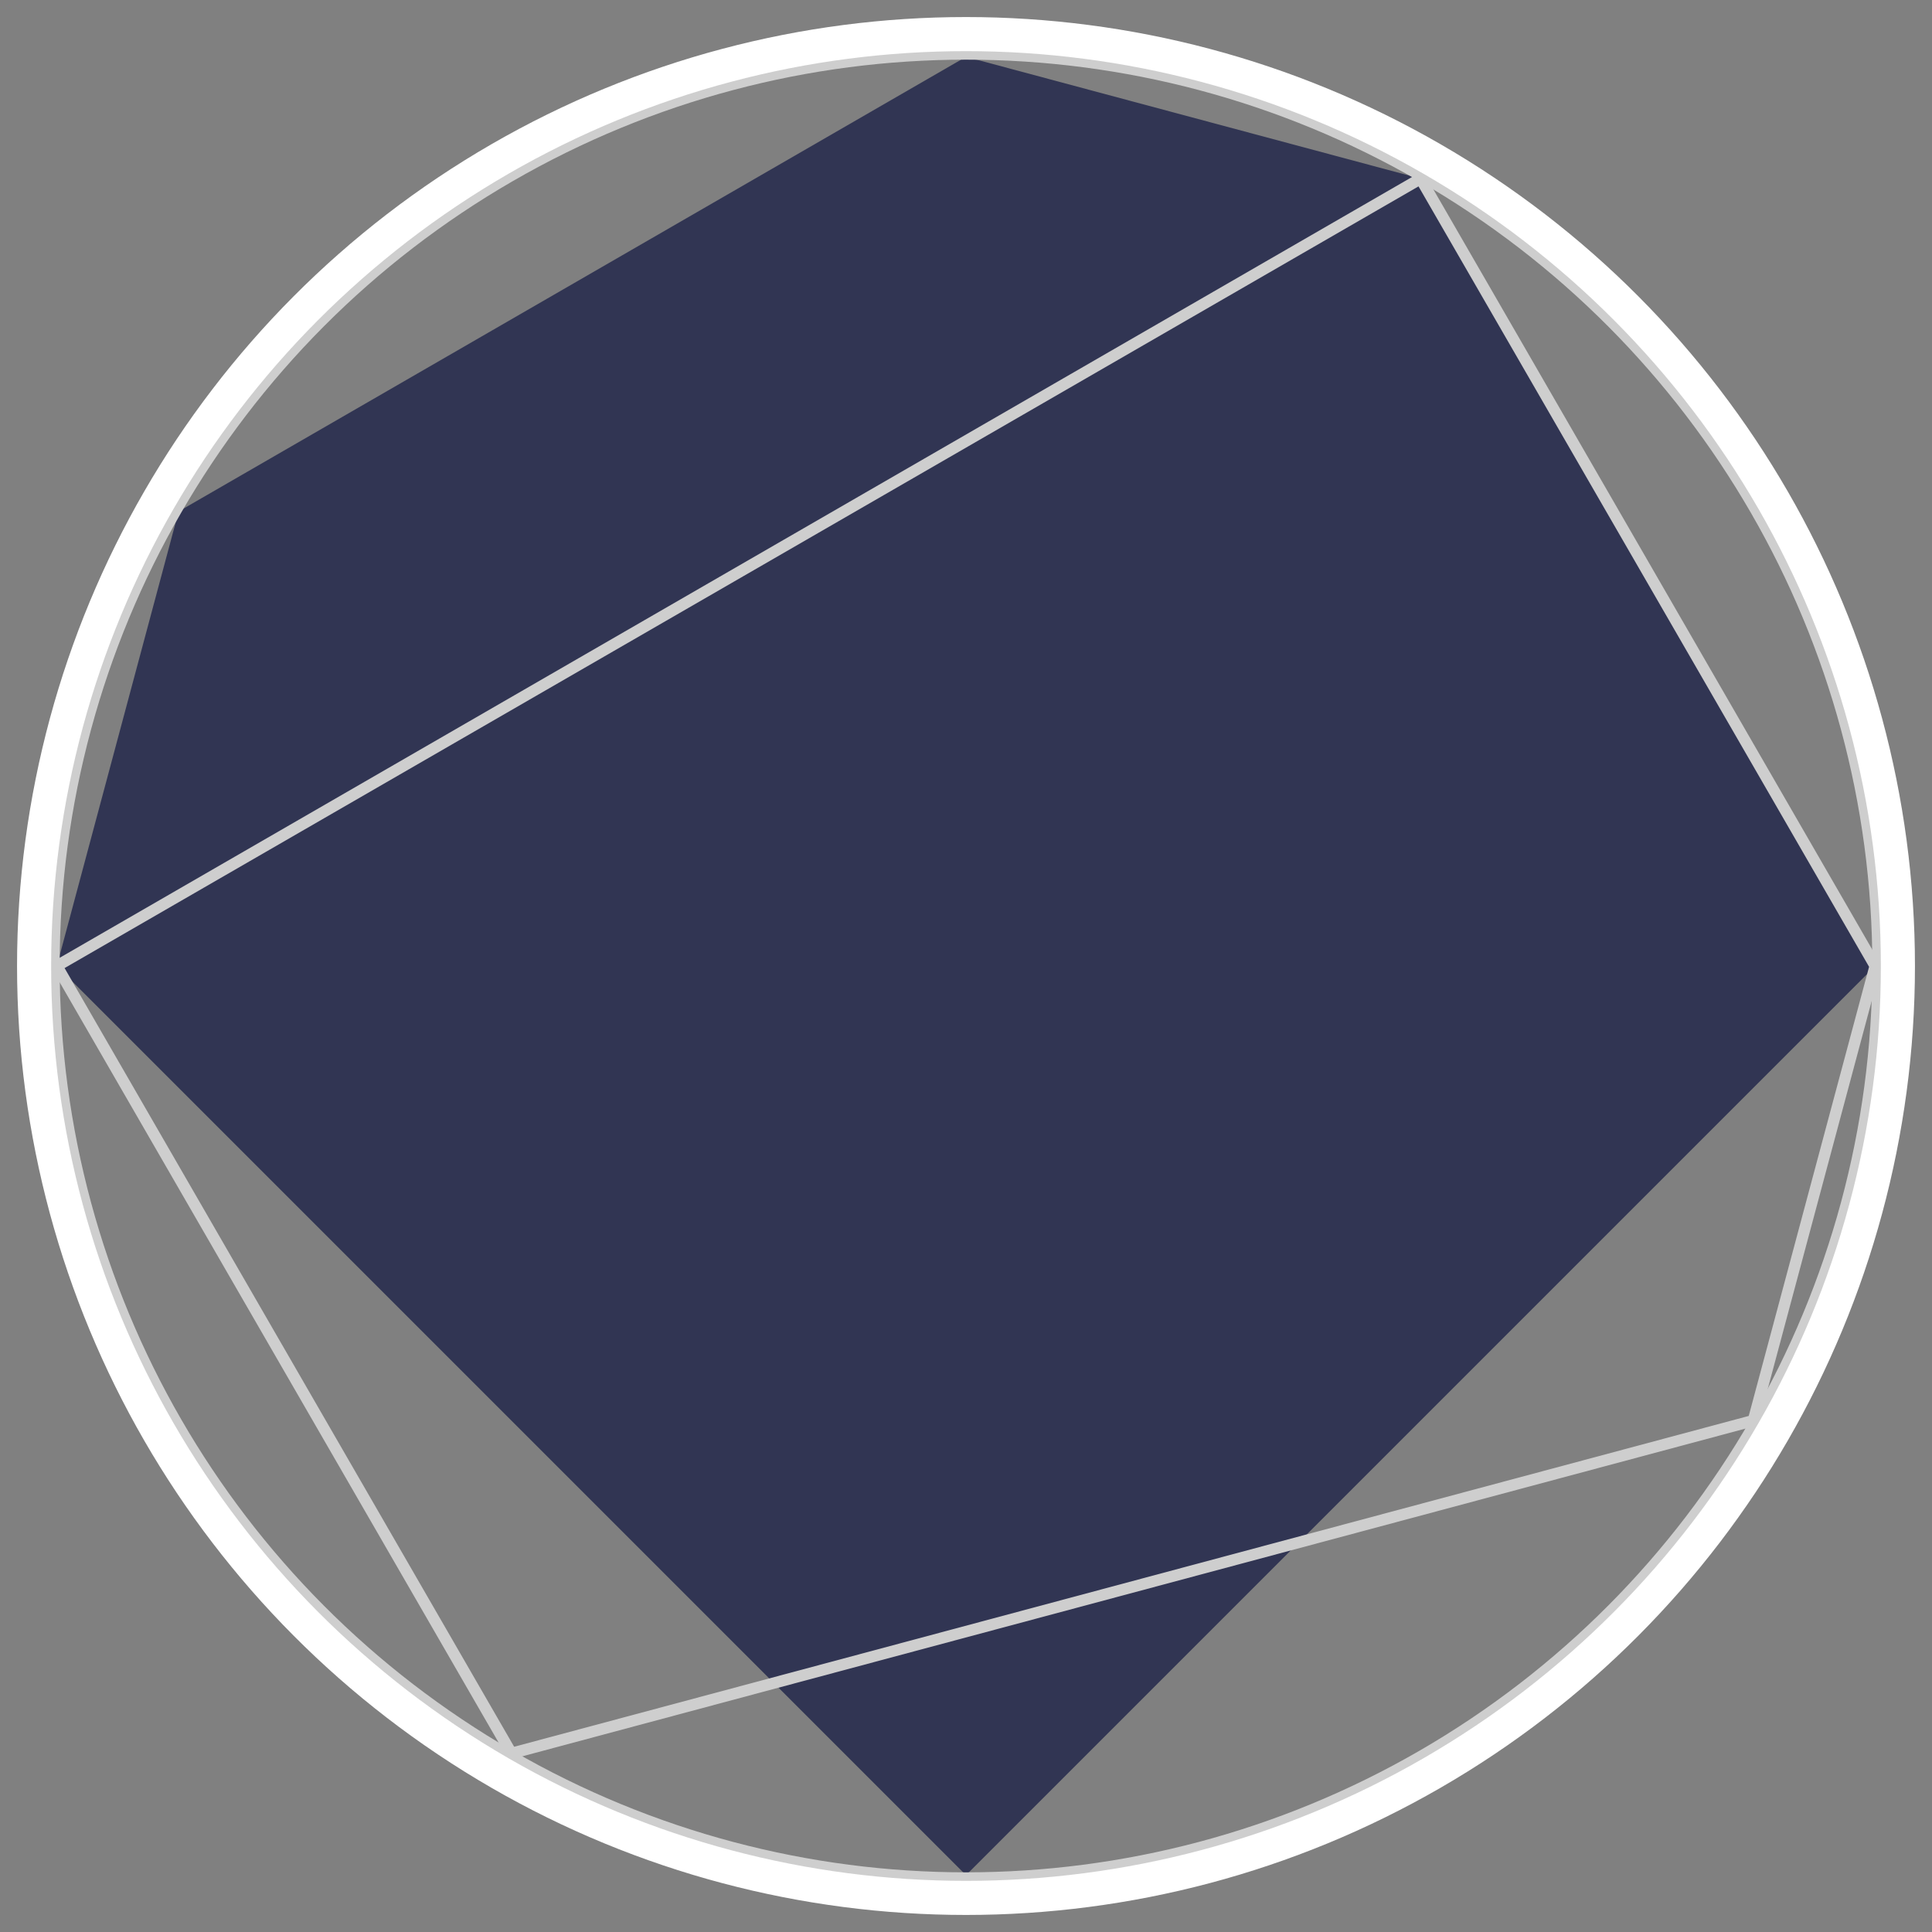 <?xml version="1.0" encoding="ISO-8859-1" standalone="no" ?><!DOCTYPE svg PUBLIC "-//W3C//DTD SVG 20010904//EN"
"http://www.w3.org/TR/2001/REC-SVG-20010904/DTD/svg10.dtd"><svg width="340" height="340" xmlns="http://www.w3.org/2000/svg"
xmlns:xlink="http://www.w3.org/1999/xlink"><rect width="100%" height="100%" fill="#808080" stroke="none"/><title>Invention op.18</title><desc>Bilderstellung</desc><g id="felder" transform="translate(170,170)"><polygon fill="#313553" points="0 -160,80 -138.564,160 0,0 160,-160 0,-138.564 -80" /><polyline fill="none" stroke="#cecece" stroke-width="2px" points="80 -138.564,160 0,138.564 80,-80 138.564,-160 0,80 -138.564" /><circle cx="0" cy="0" r="161" fill="none" stroke="#cecece" stroke-width="3px" /><circle cx="0" cy="0" r="164" fill="none" stroke="#ffffff" stroke-width="6px" /></g></svg>